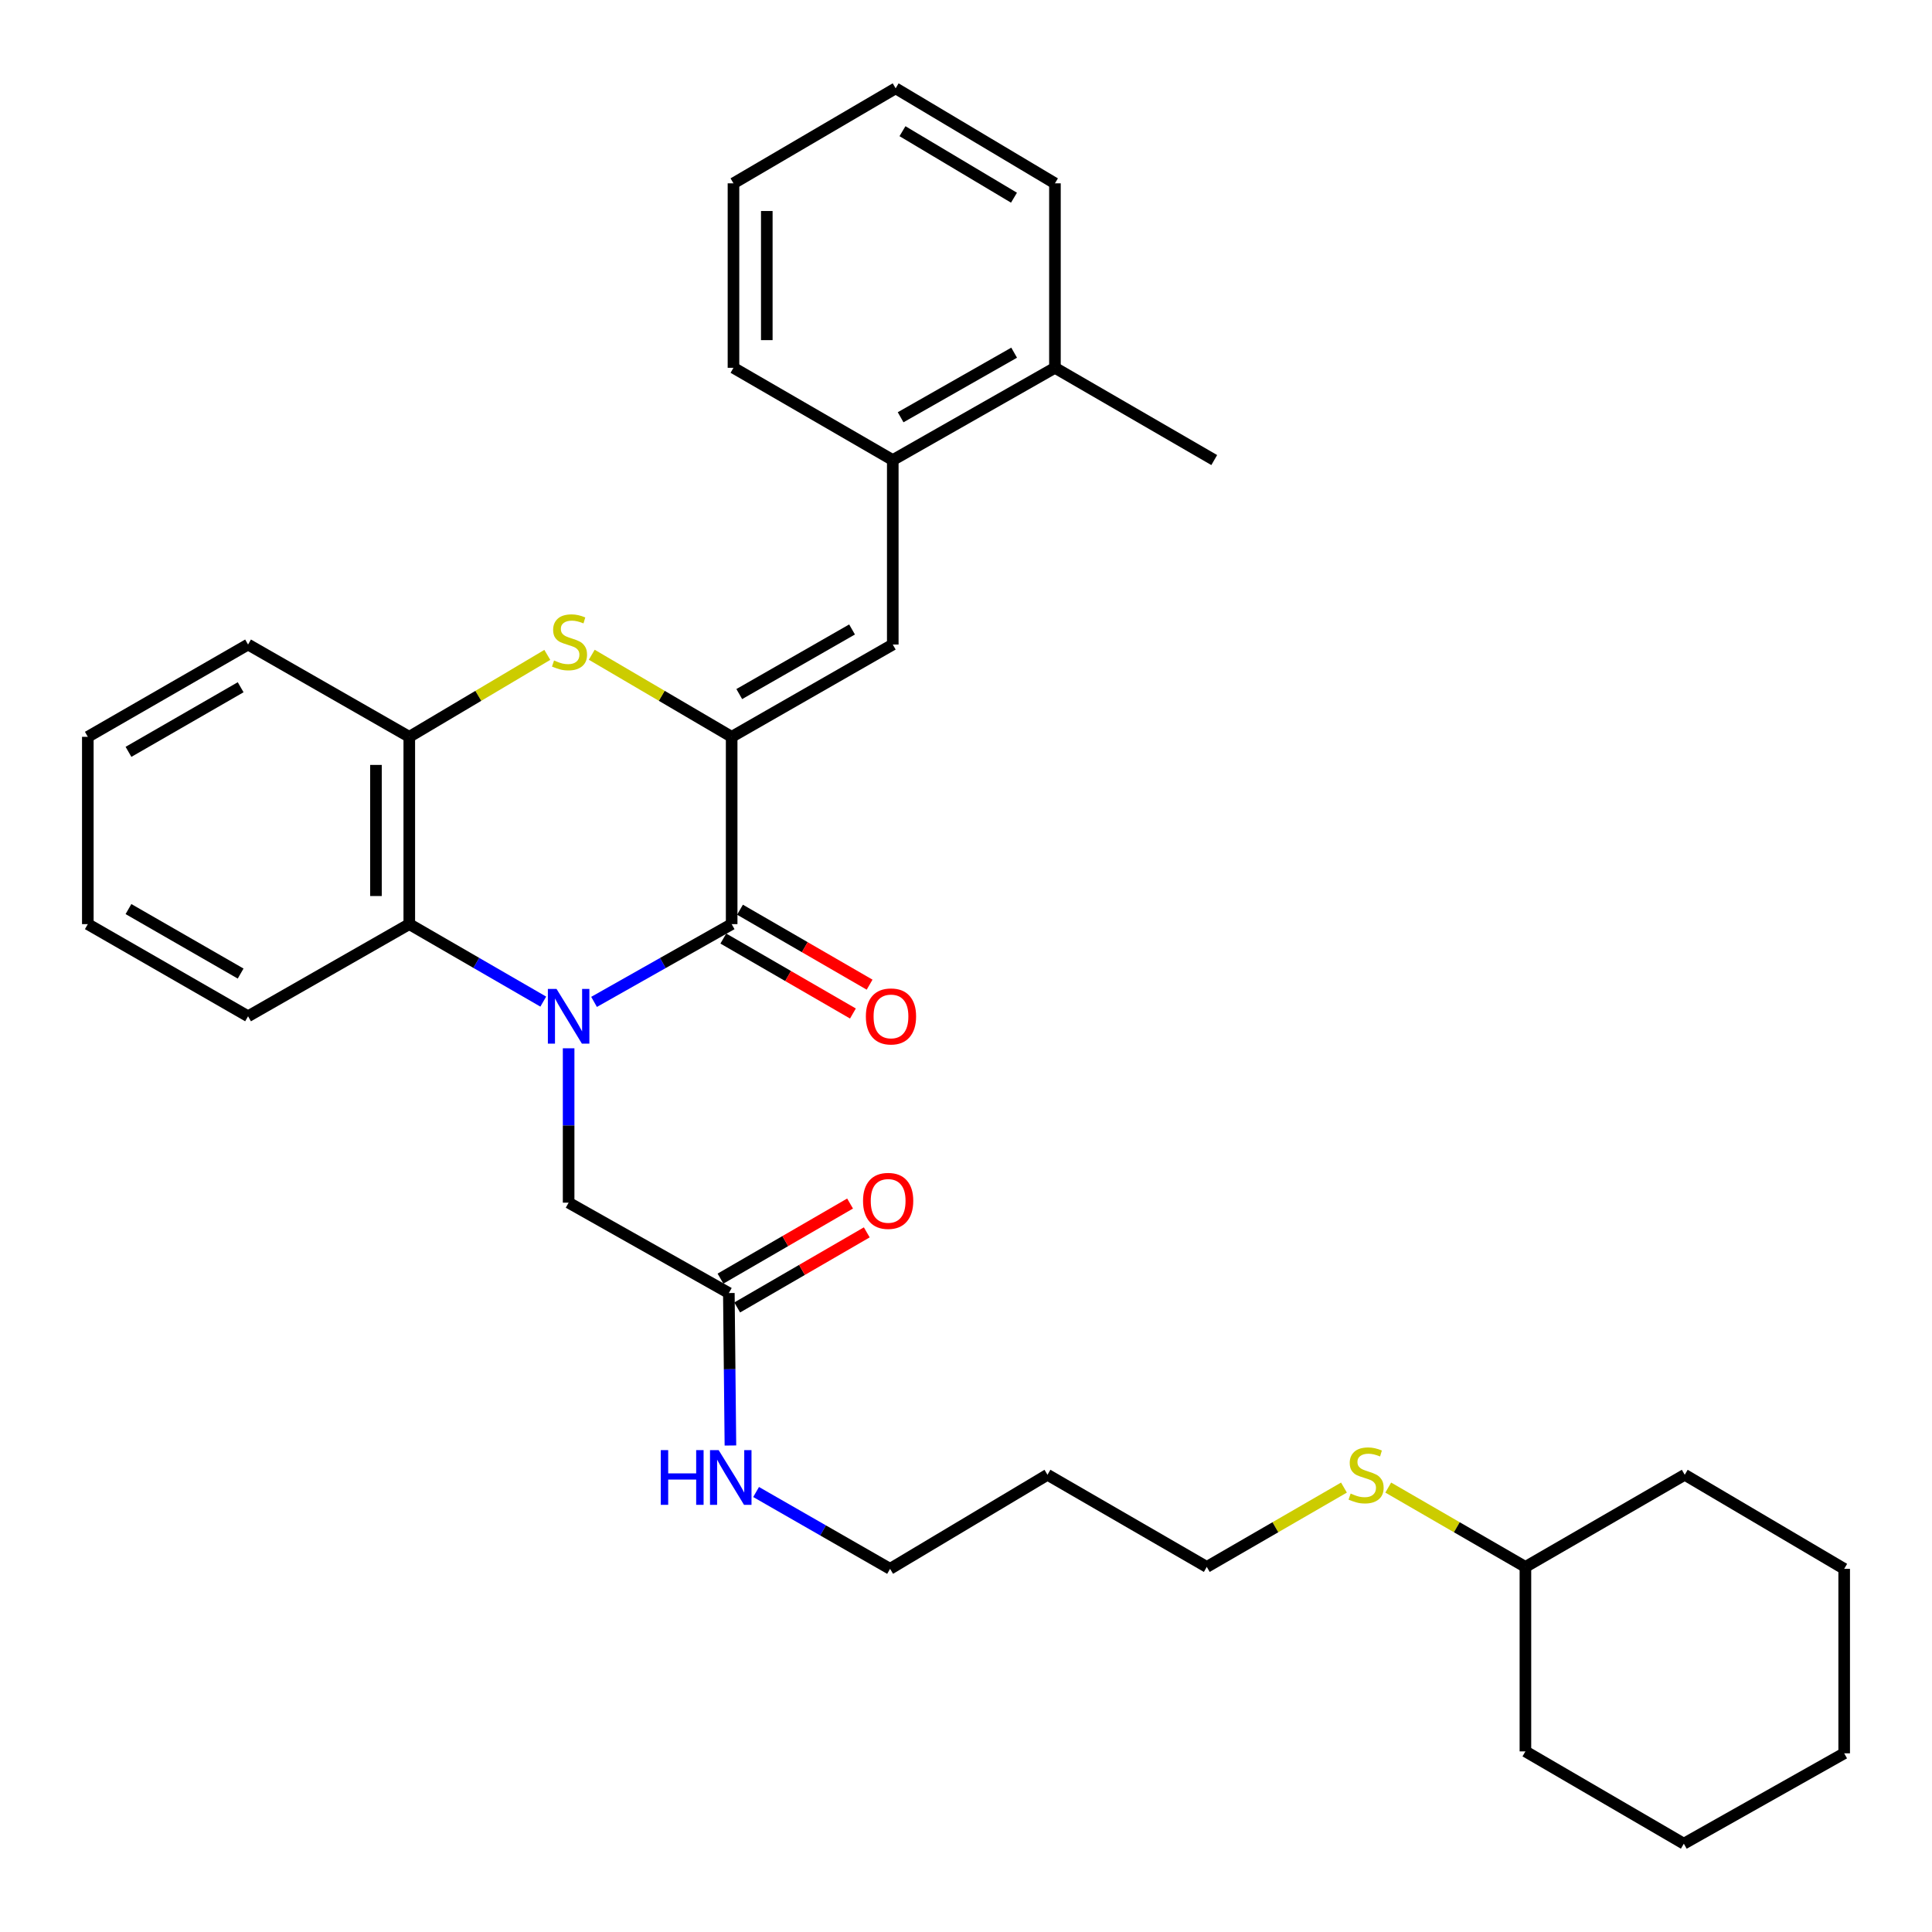 <?xml version='1.0' encoding='iso-8859-1'?>
<svg version='1.1' baseProfile='full'
              xmlns='http://www.w3.org/2000/svg'
                      xmlns:rdkit='http://www.rdkit.org/xml'
                      xmlns:xlink='http://www.w3.org/1999/xlink'
                  xml:space='preserve'
width='1000px' height='1000px' viewBox='0 0 1000 1000'>
<!-- END OF HEADER -->
<rect style='opacity:1.0;fill:#FFFFFF;stroke:none' width='1000' height='1000' x='0' y='0'> </rect>
<path class='bond-1' d='M 307.481,518.582 L 343.094,498.455' style='fill:none;fill-rule:evenodd;stroke:#0000FF;stroke-width:6px;stroke-linecap:butt;stroke-linejoin:miter;stroke-opacity:1' />
<path class='bond-1' d='M 343.094,498.455 L 378.706,478.328' style='fill:none;fill-rule:evenodd;stroke:#000000;stroke-width:6px;stroke-linecap:butt;stroke-linejoin:miter;stroke-opacity:1' />
<path class='bond-3' d='M 281.196,518.433 L 246.521,498.381' style='fill:none;fill-rule:evenodd;stroke:#0000FF;stroke-width:6px;stroke-linecap:butt;stroke-linejoin:miter;stroke-opacity:1' />
<path class='bond-3' d='M 246.521,498.381 L 211.846,478.328' style='fill:none;fill-rule:evenodd;stroke:#000000;stroke-width:6px;stroke-linecap:butt;stroke-linejoin:miter;stroke-opacity:1' />
<path class='bond-6' d='M 294.318,542.594 L 294.318,582.547' style='fill:none;fill-rule:evenodd;stroke:#0000FF;stroke-width:6px;stroke-linecap:butt;stroke-linejoin:miter;stroke-opacity:1' />
<path class='bond-6' d='M 294.318,582.547 L 294.318,622.501' style='fill:none;fill-rule:evenodd;stroke:#000000;stroke-width:6px;stroke-linecap:butt;stroke-linejoin:miter;stroke-opacity:1' />
<path class='bond-0' d='M 378.706,381.379 L 378.706,478.328' style='fill:none;fill-rule:evenodd;stroke:#000000;stroke-width:6px;stroke-linecap:butt;stroke-linejoin:miter;stroke-opacity:1' />
<path class='bond-4' d='M 378.706,381.379 L 462.098,333.609' style='fill:none;fill-rule:evenodd;stroke:#000000;stroke-width:6px;stroke-linecap:butt;stroke-linejoin:miter;stroke-opacity:1' />
<path class='bond-4' d='M 382.643,359.249 L 441.017,325.81' style='fill:none;fill-rule:evenodd;stroke:#000000;stroke-width:6px;stroke-linecap:butt;stroke-linejoin:miter;stroke-opacity:1' />
<path class='bond-32' d='M 378.706,381.379 L 342.498,360.138' style='fill:none;fill-rule:evenodd;stroke:#000000;stroke-width:6px;stroke-linecap:butt;stroke-linejoin:miter;stroke-opacity:1' />
<path class='bond-32' d='M 342.498,360.138 L 306.29,338.897' style='fill:none;fill-rule:evenodd;stroke:#CCCC00;stroke-width:6px;stroke-linecap:butt;stroke-linejoin:miter;stroke-opacity:1' />
<path class='bond-9' d='M 374.389,485.792 L 407.93,505.191' style='fill:none;fill-rule:evenodd;stroke:#000000;stroke-width:6px;stroke-linecap:butt;stroke-linejoin:miter;stroke-opacity:1' />
<path class='bond-9' d='M 407.93,505.191 L 441.47,524.59' style='fill:none;fill-rule:evenodd;stroke:#FF0000;stroke-width:6px;stroke-linecap:butt;stroke-linejoin:miter;stroke-opacity:1' />
<path class='bond-9' d='M 383.023,470.864 L 416.564,490.263' style='fill:none;fill-rule:evenodd;stroke:#000000;stroke-width:6px;stroke-linecap:butt;stroke-linejoin:miter;stroke-opacity:1' />
<path class='bond-9' d='M 416.564,490.263 L 450.104,509.661' style='fill:none;fill-rule:evenodd;stroke:#FF0000;stroke-width:6px;stroke-linecap:butt;stroke-linejoin:miter;stroke-opacity:1' />
<path class='bond-2' d='M 283.286,338.965 L 247.566,360.172' style='fill:none;fill-rule:evenodd;stroke:#CCCC00;stroke-width:6px;stroke-linecap:butt;stroke-linejoin:miter;stroke-opacity:1' />
<path class='bond-2' d='M 247.566,360.172 L 211.846,381.379' style='fill:none;fill-rule:evenodd;stroke:#000000;stroke-width:6px;stroke-linecap:butt;stroke-linejoin:miter;stroke-opacity:1' />
<path class='bond-5' d='M 211.846,478.328 L 211.846,381.379' style='fill:none;fill-rule:evenodd;stroke:#000000;stroke-width:6px;stroke-linecap:butt;stroke-linejoin:miter;stroke-opacity:1' />
<path class='bond-5' d='M 194.6,463.786 L 194.6,395.922' style='fill:none;fill-rule:evenodd;stroke:#000000;stroke-width:6px;stroke-linecap:butt;stroke-linejoin:miter;stroke-opacity:1' />
<path class='bond-14' d='M 211.846,478.328 L 128.396,526.022' style='fill:none;fill-rule:evenodd;stroke:#000000;stroke-width:6px;stroke-linecap:butt;stroke-linejoin:miter;stroke-opacity:1' />
<path class='bond-7' d='M 462.098,333.609 L 462.098,238.126' style='fill:none;fill-rule:evenodd;stroke:#000000;stroke-width:6px;stroke-linecap:butt;stroke-linejoin:miter;stroke-opacity:1' />
<path class='bond-16' d='M 211.846,381.379 L 128.396,333.609' style='fill:none;fill-rule:evenodd;stroke:#000000;stroke-width:6px;stroke-linecap:butt;stroke-linejoin:miter;stroke-opacity:1' />
<path class='bond-8' d='M 294.318,622.501 L 377.25,669.275' style='fill:none;fill-rule:evenodd;stroke:#000000;stroke-width:6px;stroke-linecap:butt;stroke-linejoin:miter;stroke-opacity:1' />
<path class='bond-11' d='M 462.098,238.126 L 546.036,190.375' style='fill:none;fill-rule:evenodd;stroke:#000000;stroke-width:6px;stroke-linecap:butt;stroke-linejoin:miter;stroke-opacity:1' />
<path class='bond-11' d='M 466.161,215.974 L 524.918,182.548' style='fill:none;fill-rule:evenodd;stroke:#000000;stroke-width:6px;stroke-linecap:butt;stroke-linejoin:miter;stroke-opacity:1' />
<path class='bond-18' d='M 462.098,238.126 L 379.645,190.375' style='fill:none;fill-rule:evenodd;stroke:#000000;stroke-width:6px;stroke-linecap:butt;stroke-linejoin:miter;stroke-opacity:1' />
<path class='bond-10' d='M 381.573,676.736 L 415.108,657.303' style='fill:none;fill-rule:evenodd;stroke:#000000;stroke-width:6px;stroke-linecap:butt;stroke-linejoin:miter;stroke-opacity:1' />
<path class='bond-10' d='M 415.108,657.303 L 448.644,637.87' style='fill:none;fill-rule:evenodd;stroke:#FF0000;stroke-width:6px;stroke-linecap:butt;stroke-linejoin:miter;stroke-opacity:1' />
<path class='bond-10' d='M 372.927,661.814 L 406.462,642.381' style='fill:none;fill-rule:evenodd;stroke:#000000;stroke-width:6px;stroke-linecap:butt;stroke-linejoin:miter;stroke-opacity:1' />
<path class='bond-10' d='M 406.462,642.381 L 439.997,622.948' style='fill:none;fill-rule:evenodd;stroke:#FF0000;stroke-width:6px;stroke-linecap:butt;stroke-linejoin:miter;stroke-opacity:1' />
<path class='bond-12' d='M 377.25,669.275 L 377.658,708.733' style='fill:none;fill-rule:evenodd;stroke:#000000;stroke-width:6px;stroke-linecap:butt;stroke-linejoin:miter;stroke-opacity:1' />
<path class='bond-12' d='M 377.658,708.733 L 378.066,748.192' style='fill:none;fill-rule:evenodd;stroke:#0000FF;stroke-width:6px;stroke-linecap:butt;stroke-linejoin:miter;stroke-opacity:1' />
<path class='bond-21' d='M 546.036,190.375 L 628.489,238.126' style='fill:none;fill-rule:evenodd;stroke:#000000;stroke-width:6px;stroke-linecap:butt;stroke-linejoin:miter;stroke-opacity:1' />
<path class='bond-22' d='M 546.036,190.375 L 546.036,94.892' style='fill:none;fill-rule:evenodd;stroke:#000000;stroke-width:6px;stroke-linecap:butt;stroke-linejoin:miter;stroke-opacity:1' />
<path class='bond-19' d='M 391.353,772.261 L 426.026,792.145' style='fill:none;fill-rule:evenodd;stroke:#0000FF;stroke-width:6px;stroke-linecap:butt;stroke-linejoin:miter;stroke-opacity:1' />
<path class='bond-19' d='M 426.026,792.145 L 460.699,812.03' style='fill:none;fill-rule:evenodd;stroke:#000000;stroke-width:6px;stroke-linecap:butt;stroke-linejoin:miter;stroke-opacity:1' />
<path class='bond-13' d='M 695.629,769.969 L 660.129,790.501' style='fill:none;fill-rule:evenodd;stroke:#CCCC00;stroke-width:6px;stroke-linecap:butt;stroke-linejoin:miter;stroke-opacity:1' />
<path class='bond-13' d='M 660.129,790.501 L 624.628,811.034' style='fill:none;fill-rule:evenodd;stroke:#000000;stroke-width:6px;stroke-linecap:butt;stroke-linejoin:miter;stroke-opacity:1' />
<path class='bond-17' d='M 718.552,769.969 L 754.053,790.501' style='fill:none;fill-rule:evenodd;stroke:#CCCC00;stroke-width:6px;stroke-linecap:butt;stroke-linejoin:miter;stroke-opacity:1' />
<path class='bond-17' d='M 754.053,790.501 L 789.553,811.034' style='fill:none;fill-rule:evenodd;stroke:#000000;stroke-width:6px;stroke-linecap:butt;stroke-linejoin:miter;stroke-opacity:1' />
<path class='bond-25' d='M 128.396,526.022 L 45.455,478.328' style='fill:none;fill-rule:evenodd;stroke:#000000;stroke-width:6px;stroke-linecap:butt;stroke-linejoin:miter;stroke-opacity:1' />
<path class='bond-25' d='M 124.552,503.917 L 66.493,470.532' style='fill:none;fill-rule:evenodd;stroke:#000000;stroke-width:6px;stroke-linecap:butt;stroke-linejoin:miter;stroke-opacity:1' />
<path class='bond-15' d='M 542.175,763.34 L 460.699,812.03' style='fill:none;fill-rule:evenodd;stroke:#000000;stroke-width:6px;stroke-linecap:butt;stroke-linejoin:miter;stroke-opacity:1' />
<path class='bond-20' d='M 542.175,763.34 L 624.628,811.034' style='fill:none;fill-rule:evenodd;stroke:#000000;stroke-width:6px;stroke-linecap:butt;stroke-linejoin:miter;stroke-opacity:1' />
<path class='bond-33' d='M 128.396,333.609 L 45.455,381.379' style='fill:none;fill-rule:evenodd;stroke:#000000;stroke-width:6px;stroke-linecap:butt;stroke-linejoin:miter;stroke-opacity:1' />
<path class='bond-33' d='M 124.562,355.719 L 66.503,389.158' style='fill:none;fill-rule:evenodd;stroke:#000000;stroke-width:6px;stroke-linecap:butt;stroke-linejoin:miter;stroke-opacity:1' />
<path class='bond-23' d='M 789.553,811.034 L 789.553,906.517' style='fill:none;fill-rule:evenodd;stroke:#000000;stroke-width:6px;stroke-linecap:butt;stroke-linejoin:miter;stroke-opacity:1' />
<path class='bond-24' d='M 789.553,811.034 L 872.016,763.34' style='fill:none;fill-rule:evenodd;stroke:#000000;stroke-width:6px;stroke-linecap:butt;stroke-linejoin:miter;stroke-opacity:1' />
<path class='bond-27' d='M 379.645,190.375 L 379.645,94.892' style='fill:none;fill-rule:evenodd;stroke:#000000;stroke-width:6px;stroke-linecap:butt;stroke-linejoin:miter;stroke-opacity:1' />
<path class='bond-27' d='M 396.891,176.052 L 396.891,109.214' style='fill:none;fill-rule:evenodd;stroke:#000000;stroke-width:6px;stroke-linecap:butt;stroke-linejoin:miter;stroke-opacity:1' />
<path class='bond-34' d='M 546.036,94.892 L 463.583,45.713' style='fill:none;fill-rule:evenodd;stroke:#000000;stroke-width:6px;stroke-linecap:butt;stroke-linejoin:miter;stroke-opacity:1' />
<path class='bond-34' d='M 524.834,102.326 L 467.117,67.901' style='fill:none;fill-rule:evenodd;stroke:#000000;stroke-width:6px;stroke-linecap:butt;stroke-linejoin:miter;stroke-opacity:1' />
<path class='bond-30' d='M 789.553,906.517 L 871.546,954.287' style='fill:none;fill-rule:evenodd;stroke:#000000;stroke-width:6px;stroke-linecap:butt;stroke-linejoin:miter;stroke-opacity:1' />
<path class='bond-29' d='M 872.016,763.34 L 954.545,812.03' style='fill:none;fill-rule:evenodd;stroke:#000000;stroke-width:6px;stroke-linecap:butt;stroke-linejoin:miter;stroke-opacity:1' />
<path class='bond-26' d='M 45.455,478.328 L 45.455,381.379' style='fill:none;fill-rule:evenodd;stroke:#000000;stroke-width:6px;stroke-linecap:butt;stroke-linejoin:miter;stroke-opacity:1' />
<path class='bond-28' d='M 379.645,94.892 L 463.583,45.713' style='fill:none;fill-rule:evenodd;stroke:#000000;stroke-width:6px;stroke-linecap:butt;stroke-linejoin:miter;stroke-opacity:1' />
<path class='bond-31' d='M 954.545,812.03 L 954.545,907.513' style='fill:none;fill-rule:evenodd;stroke:#000000;stroke-width:6px;stroke-linecap:butt;stroke-linejoin:miter;stroke-opacity:1' />
<path class='bond-35' d='M 871.546,954.287 L 954.545,907.513' style='fill:none;fill-rule:evenodd;stroke:#000000;stroke-width:6px;stroke-linecap:butt;stroke-linejoin:miter;stroke-opacity:1' />
<path  class='atom-0' d='M 288.058 511.862
L 297.338 526.862
Q 298.258 528.342, 299.738 531.022
Q 301.218 533.702, 301.298 533.862
L 301.298 511.862
L 305.058 511.862
L 305.058 540.182
L 301.178 540.182
L 291.218 523.782
Q 290.058 521.862, 288.818 519.662
Q 287.618 517.462, 287.258 516.782
L 287.258 540.182
L 283.578 540.182
L 283.578 511.862
L 288.058 511.862
' fill='#0000FF'/>
<path  class='atom-3' d='M 286.778 341.863
Q 287.098 341.983, 288.418 342.543
Q 289.738 343.103, 291.178 343.463
Q 292.658 343.783, 294.098 343.783
Q 296.778 343.783, 298.338 342.503
Q 299.898 341.183, 299.898 338.903
Q 299.898 337.343, 299.098 336.383
Q 298.338 335.423, 297.138 334.903
Q 295.938 334.383, 293.938 333.783
Q 291.418 333.023, 289.898 332.303
Q 288.418 331.583, 287.338 330.063
Q 286.298 328.543, 286.298 325.983
Q 286.298 322.423, 288.698 320.223
Q 291.138 318.023, 295.938 318.023
Q 299.218 318.023, 302.938 319.583
L 302.018 322.663
Q 298.618 321.263, 296.058 321.263
Q 293.298 321.263, 291.778 322.423
Q 290.258 323.543, 290.298 325.503
Q 290.298 327.023, 291.058 327.943
Q 291.858 328.863, 292.978 329.383
Q 294.138 329.903, 296.058 330.503
Q 298.618 331.303, 300.138 332.103
Q 301.658 332.903, 302.738 334.543
Q 303.858 336.143, 303.858 338.903
Q 303.858 342.823, 301.218 344.943
Q 298.618 347.023, 294.258 347.023
Q 291.738 347.023, 289.818 346.463
Q 287.938 345.943, 285.698 345.023
L 286.778 341.863
' fill='#CCCC00'/>
<path  class='atom-10' d='M 448.169 526.102
Q 448.169 519.302, 451.529 515.502
Q 454.889 511.702, 461.169 511.702
Q 467.449 511.702, 470.809 515.502
Q 474.169 519.302, 474.169 526.102
Q 474.169 532.982, 470.769 536.902
Q 467.369 540.782, 461.169 540.782
Q 454.929 540.782, 451.529 536.902
Q 448.169 533.022, 448.169 526.102
M 461.169 537.582
Q 465.489 537.582, 467.809 534.702
Q 470.169 531.782, 470.169 526.102
Q 470.169 520.542, 467.809 517.742
Q 465.489 514.902, 461.169 514.902
Q 456.849 514.902, 454.489 517.702
Q 452.169 520.502, 452.169 526.102
Q 452.169 531.822, 454.489 534.702
Q 456.849 537.582, 461.169 537.582
' fill='#FF0000'/>
<path  class='atom-11' d='M 446.703 621.575
Q 446.703 614.775, 450.063 610.975
Q 453.423 607.175, 459.703 607.175
Q 465.983 607.175, 469.343 610.975
Q 472.703 614.775, 472.703 621.575
Q 472.703 628.455, 469.303 632.375
Q 465.903 636.255, 459.703 636.255
Q 453.463 636.255, 450.063 632.375
Q 446.703 628.495, 446.703 621.575
M 459.703 633.055
Q 464.023 633.055, 466.343 630.175
Q 468.703 627.255, 468.703 621.575
Q 468.703 616.015, 466.343 613.215
Q 464.023 610.375, 459.703 610.375
Q 455.383 610.375, 453.023 613.175
Q 450.703 615.975, 450.703 621.575
Q 450.703 627.295, 453.023 630.175
Q 455.383 633.055, 459.703 633.055
' fill='#FF0000'/>
<path  class='atom-13' d='M 342.017 750.579
L 345.857 750.579
L 345.857 762.619
L 360.337 762.619
L 360.337 750.579
L 364.177 750.579
L 364.177 778.899
L 360.337 778.899
L 360.337 765.819
L 345.857 765.819
L 345.857 778.899
L 342.017 778.899
L 342.017 750.579
' fill='#0000FF'/>
<path  class='atom-13' d='M 371.977 750.579
L 381.257 765.579
Q 382.177 767.059, 383.657 769.739
Q 385.137 772.419, 385.217 772.579
L 385.217 750.579
L 388.977 750.579
L 388.977 778.899
L 385.097 778.899
L 375.137 762.499
Q 373.977 760.579, 372.737 758.379
Q 371.537 756.179, 371.177 755.499
L 371.177 778.899
L 367.497 778.899
L 367.497 750.579
L 371.977 750.579
' fill='#0000FF'/>
<path  class='atom-14' d='M 699.091 773.06
Q 699.411 773.18, 700.731 773.74
Q 702.051 774.3, 703.491 774.66
Q 704.971 774.98, 706.411 774.98
Q 709.091 774.98, 710.651 773.7
Q 712.211 772.38, 712.211 770.1
Q 712.211 768.54, 711.411 767.58
Q 710.651 766.62, 709.451 766.1
Q 708.251 765.58, 706.251 764.98
Q 703.731 764.22, 702.211 763.5
Q 700.731 762.78, 699.651 761.26
Q 698.611 759.74, 698.611 757.18
Q 698.611 753.62, 701.011 751.42
Q 703.451 749.22, 708.251 749.22
Q 711.531 749.22, 715.251 750.78
L 714.331 753.86
Q 710.931 752.46, 708.371 752.46
Q 705.611 752.46, 704.091 753.62
Q 702.571 754.74, 702.611 756.7
Q 702.611 758.22, 703.371 759.14
Q 704.171 760.06, 705.291 760.58
Q 706.451 761.1, 708.371 761.7
Q 710.931 762.5, 712.451 763.3
Q 713.971 764.1, 715.051 765.74
Q 716.171 767.34, 716.171 770.1
Q 716.171 774.02, 713.531 776.14
Q 710.931 778.22, 706.571 778.22
Q 704.051 778.22, 702.131 777.66
Q 700.251 777.14, 698.011 776.22
L 699.091 773.06
' fill='#CCCC00'/>
</svg>
